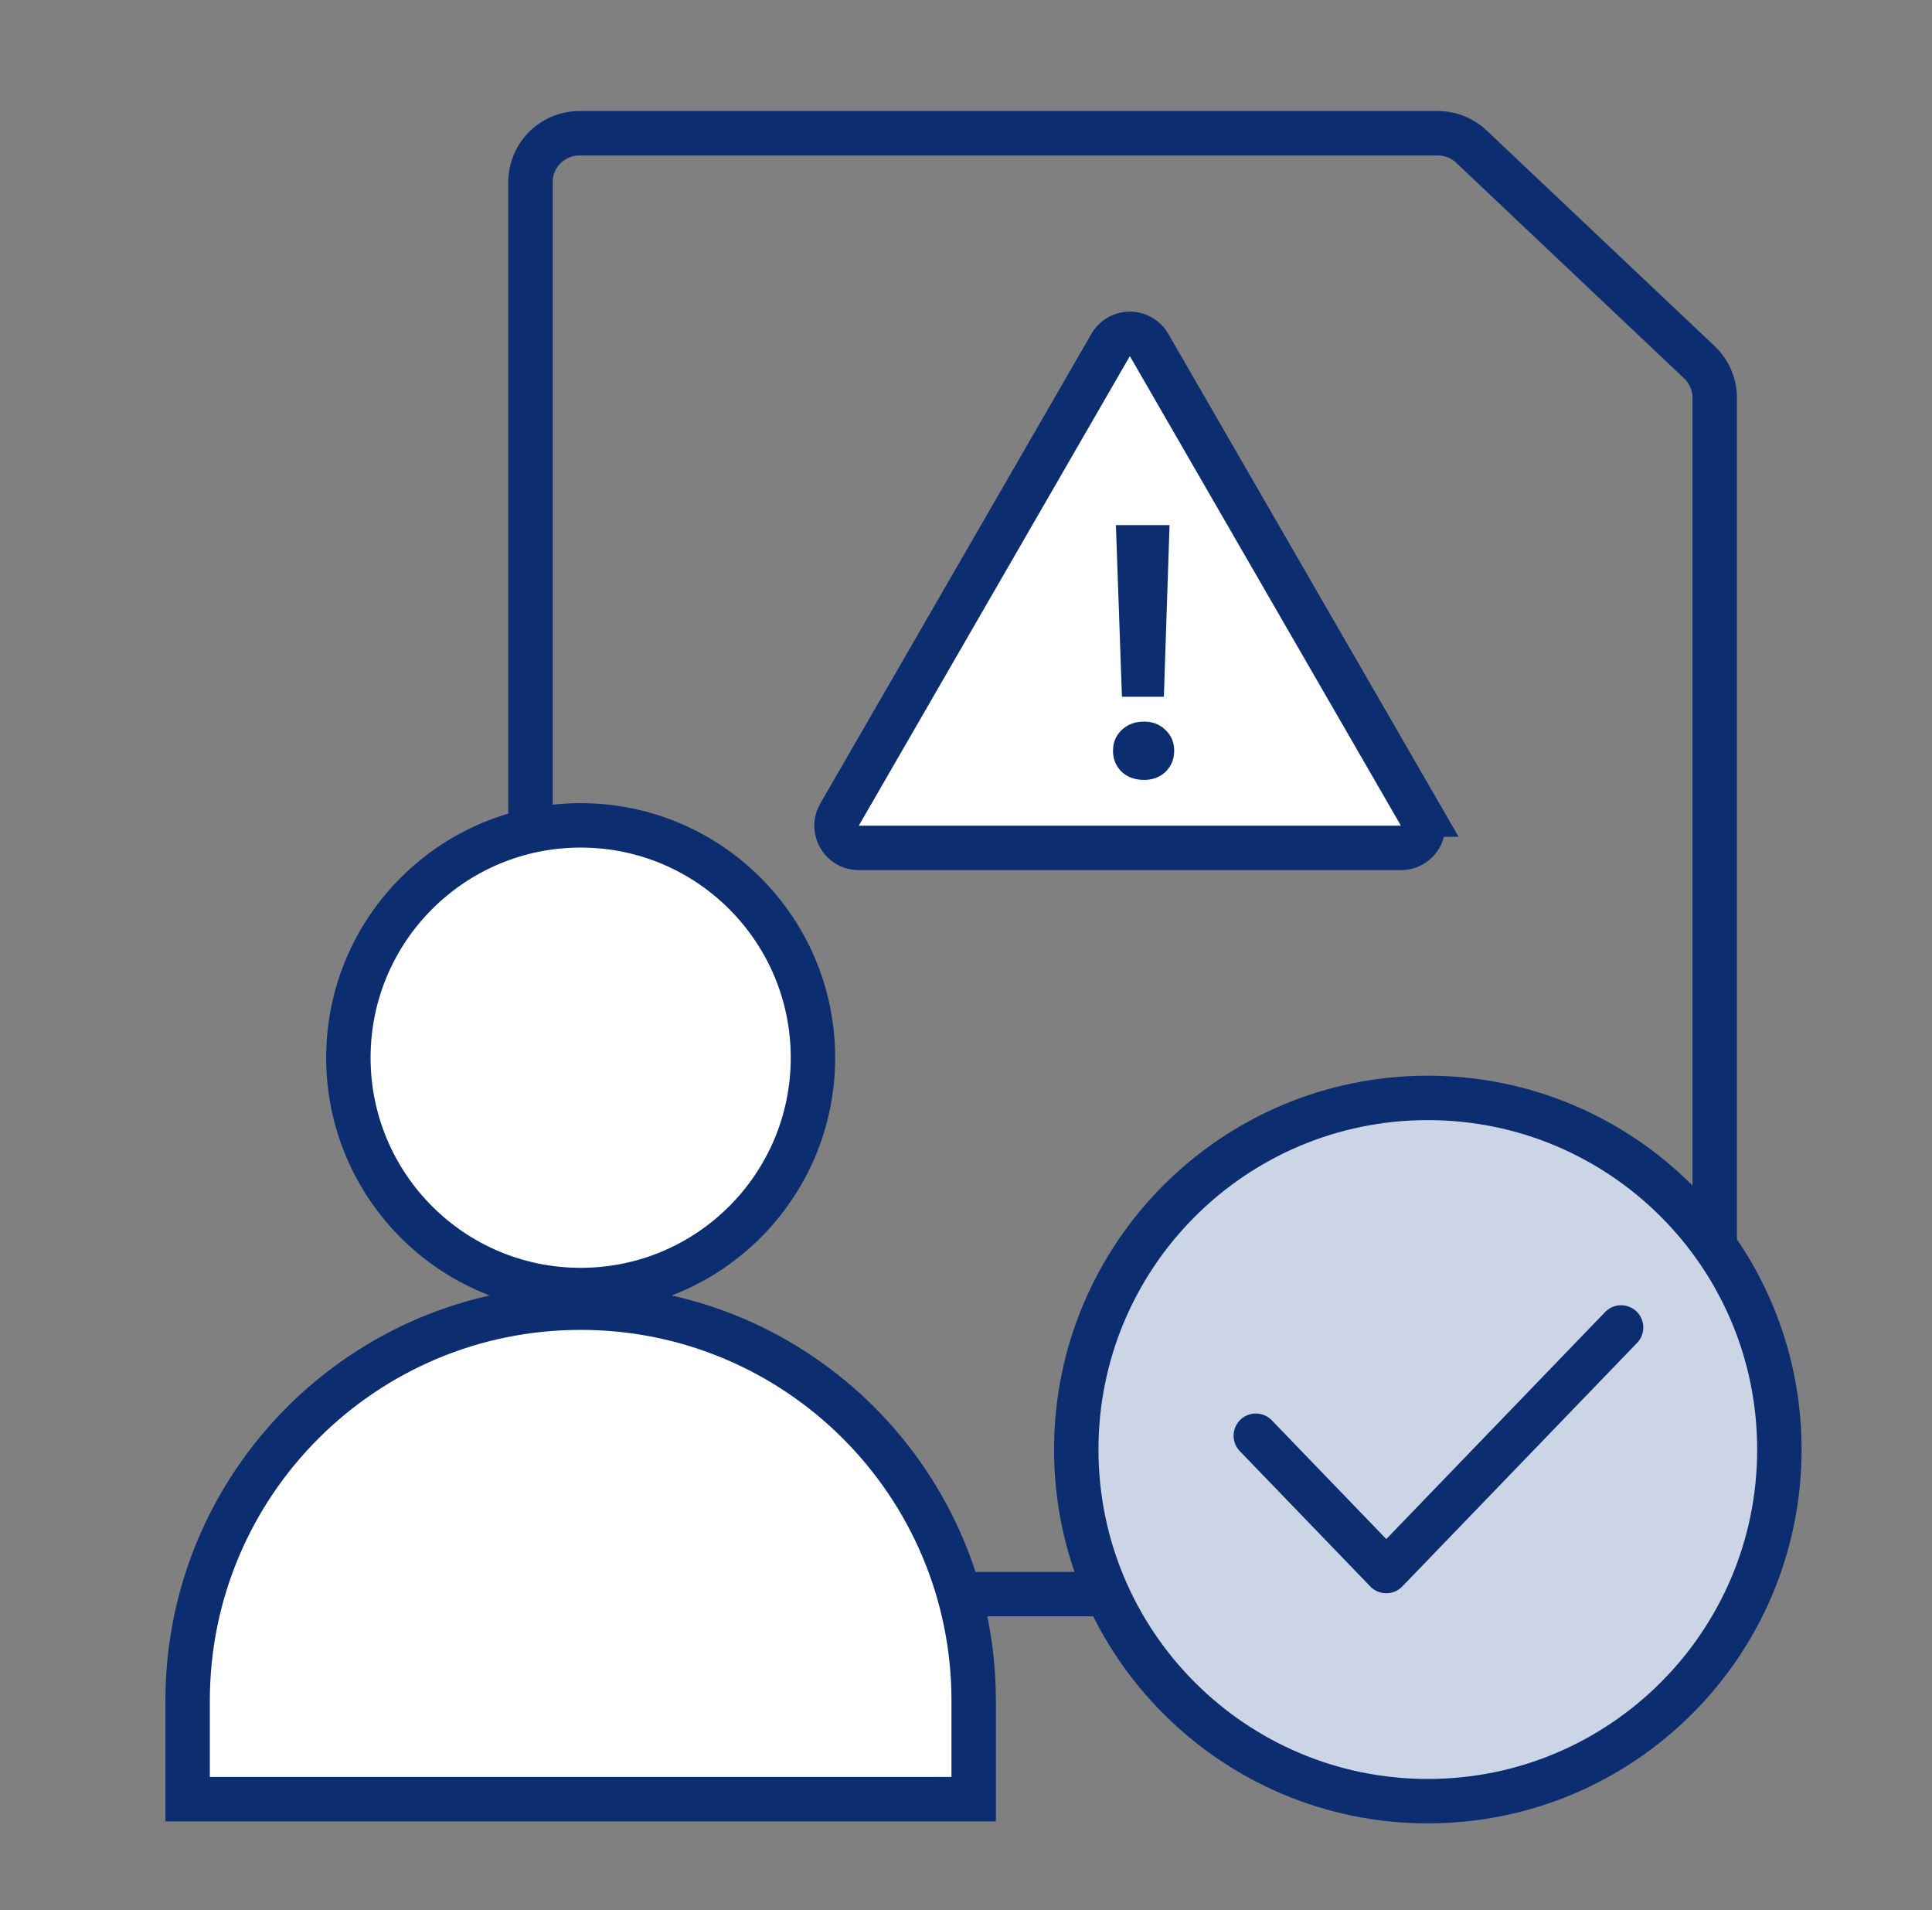 <svg xmlns="http://www.w3.org/2000/svg" width="87" height="86" fill="none" viewBox="0 0 87 86">
  <rect x="0" y="0" width="87" height="86" fill="#808080" stroke="none"/>
  <path fill="#fff" stroke="#0C2E70" stroke-width="2" d="M50.013 15.532a1 1 0 0 1 1.653-.117l.078.117 12.207 21.142a1 1 0 0 1-.866 1.5H38.672a1 1 0 0 1-.929-1.373l.063-.127 12.207-21.142Z"/>
  <path fill="#0C2E70" d="m52.666 23.64-.256 7.728h-1.888l-.272-7.728h2.416Zm-1.152 11.472c-.405 0-.741-.123-1.008-.368a1.283 1.283 0 0 1-.384-.944c0-.373.128-.683.384-.928.267-.256.603-.384 1.008-.384.395 0 .72.128.976.384.256.245.384.555.384.928s-.128.688-.384.944c-.256.245-.581.368-.976.368Z"/>
  <path stroke="#0C2E70" stroke-linecap="round" stroke-linejoin="round" stroke-width="2" d="M77.215 69.568V17.91c0-.605-.25-1.184-.689-1.6L66.26 6.602A2.202 2.202 0 0 0 64.746 6H26.09a2.202 2.202 0 0 0-2.201 2.202v61.366a2.2 2.2 0 0 0 2.201 2.201h48.923a2.202 2.202 0 0 0 2.202-2.201Z"/>
  <path fill="#fff" stroke="#0C2E70" stroke-width="2" d="M26.148 58.873c9.774 0 17.698 7.924 17.698 17.698V81H8.449v-4.429c0-9.774 7.924-17.698 17.699-17.698Z"/>
  <circle cx="26.148" cy="47.619" r="10.46" fill="#fff" stroke="#0C2E70" stroke-width="2"/>
  <path fill="#CCD5E6" stroke="#0C2E70" stroke-linecap="round" stroke-linejoin="round" stroke-width="2" d="M48.465 65.26c0 8.743 7.088 15.831 15.831 15.831 8.743 0 15.831-7.088 15.831-15.831 0-8.744-7.087-15.831-15.83-15.831-8.744 0-15.832 7.087-15.832 15.83Z"/>
  <path stroke="#0C2E70" stroke-linecap="round" stroke-linejoin="round" stroke-width="2" d="m56.55 64.638 5.876 6.093L73 59.764"/>
</svg>
